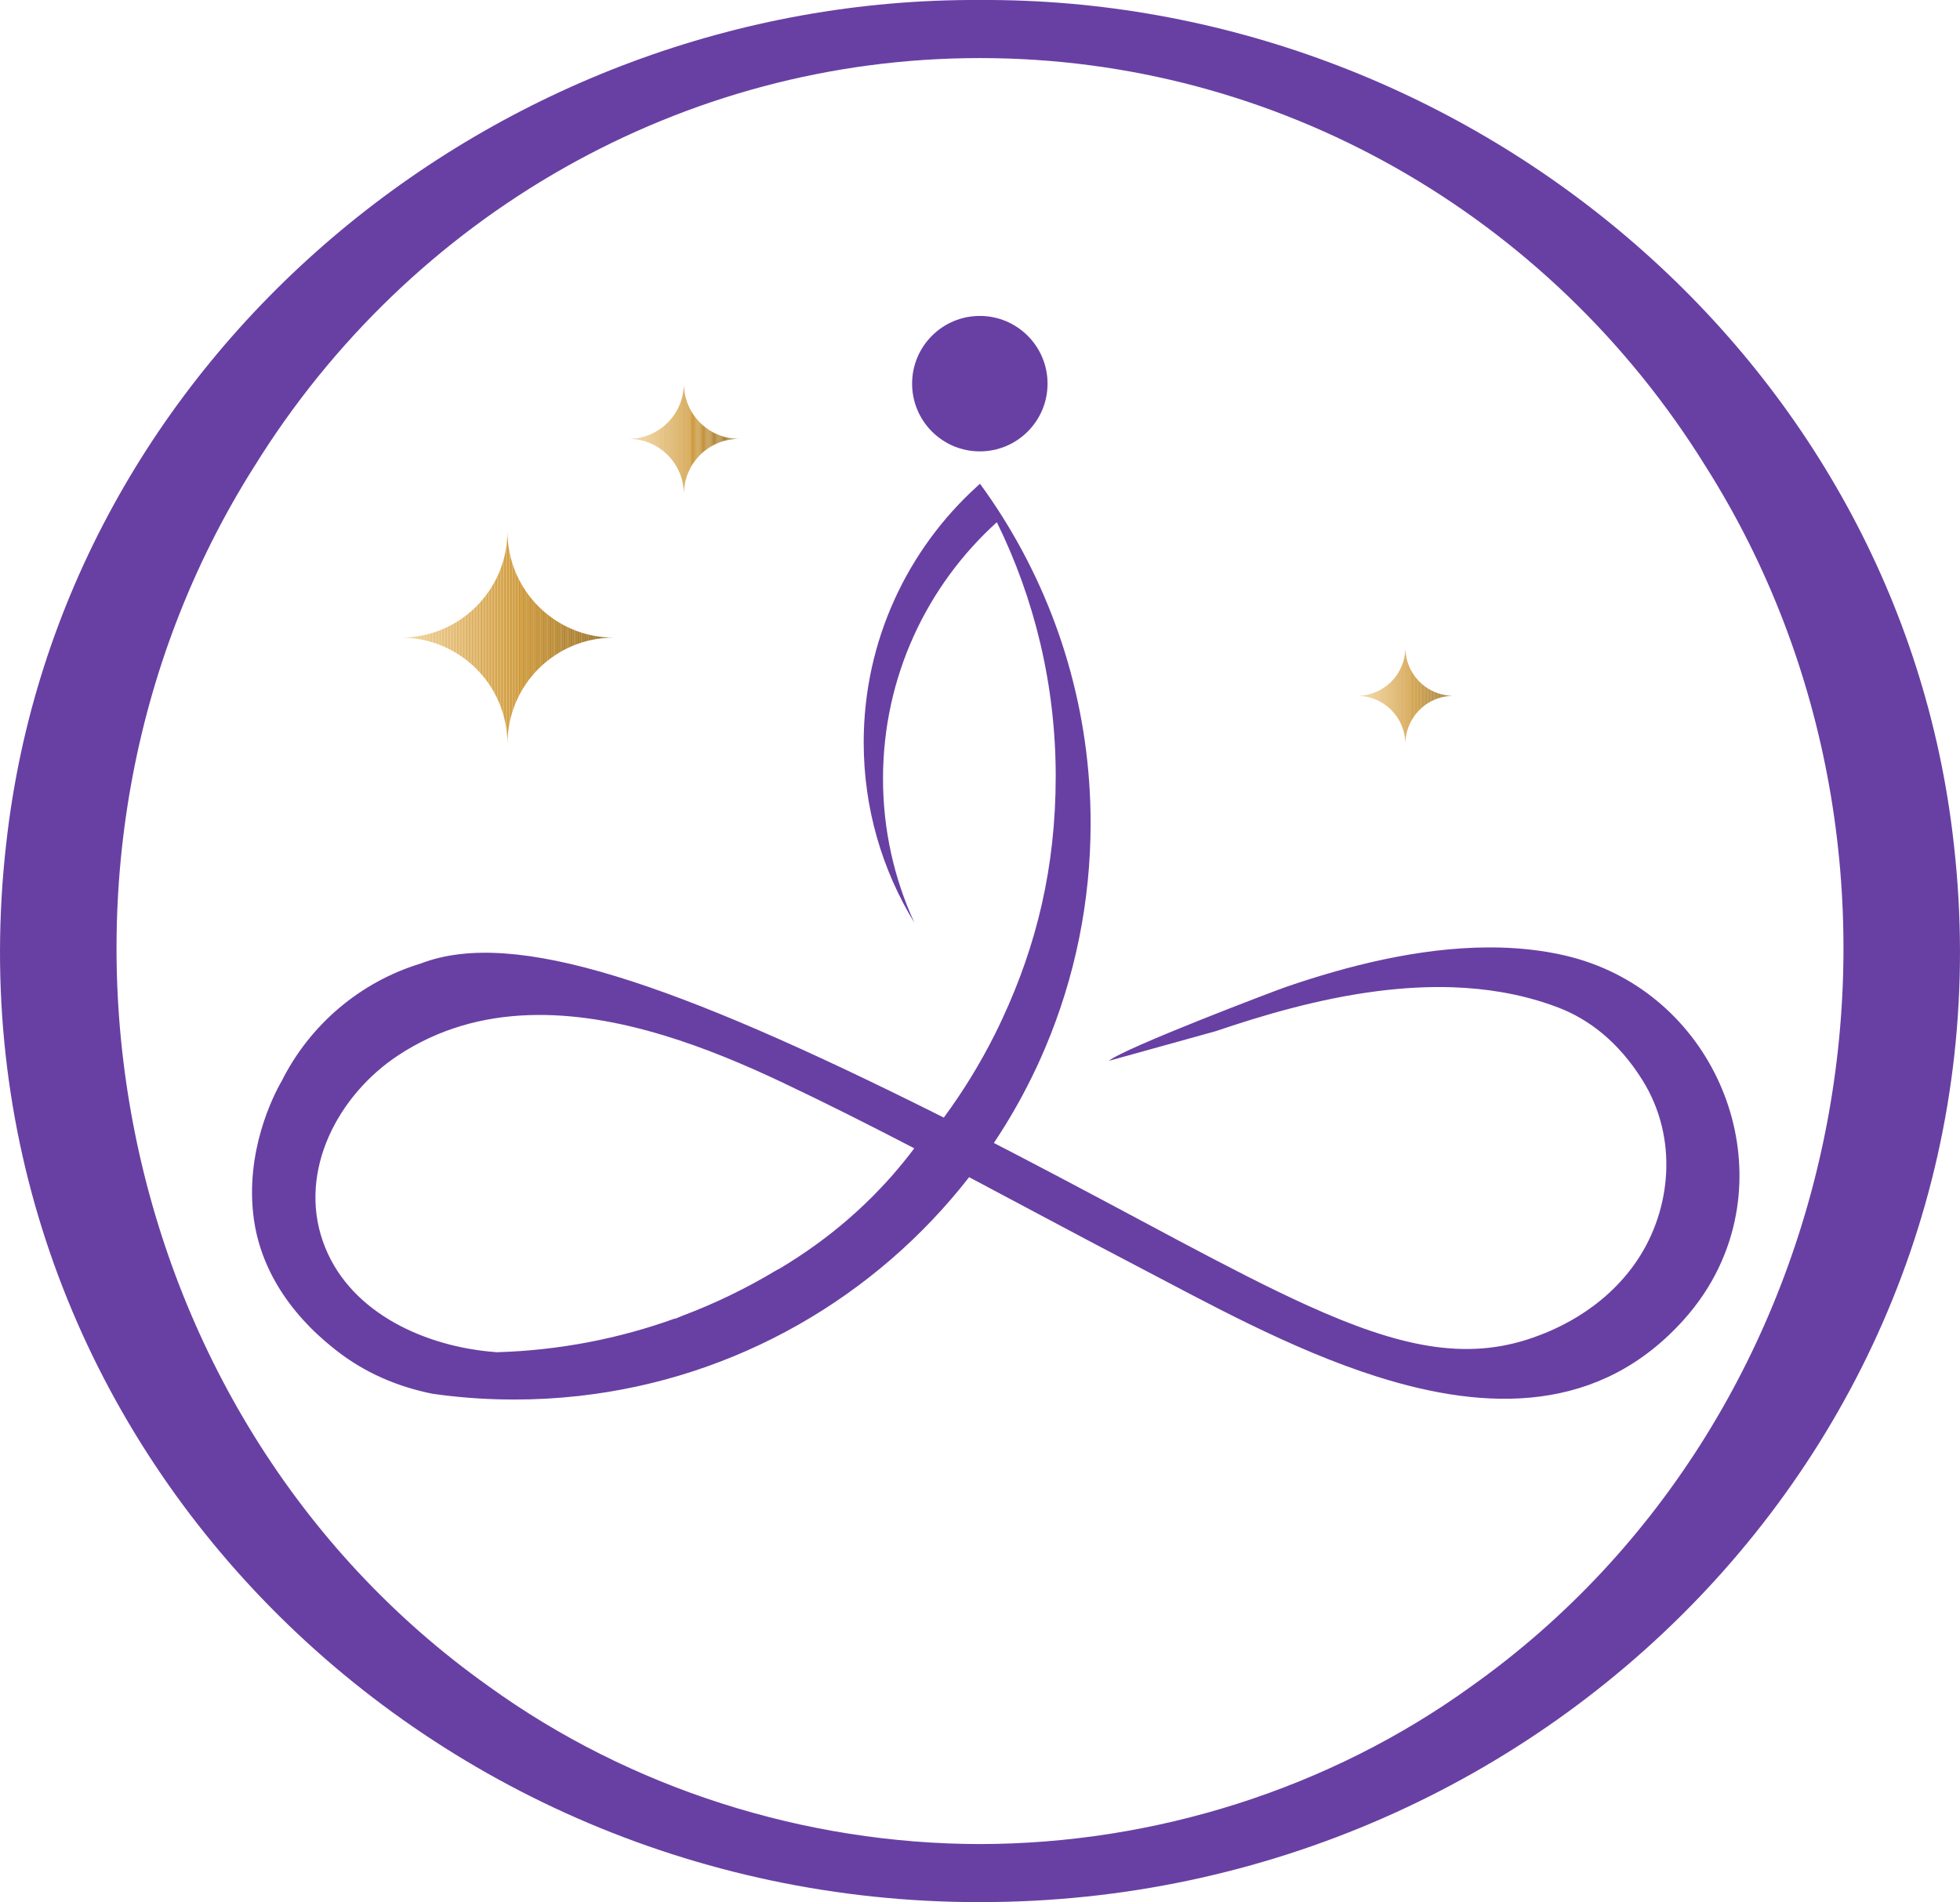 <svg xmlns="http://www.w3.org/2000/svg" xmlns:xlink="http://www.w3.org/1999/xlink" viewBox="0 0 674.92 654.99"><defs><style>.cls-1{fill:#ddac53;}.cls-2{fill:#e8bd70;}.cls-3{fill:#8c5c03;}.cls-4{fill:#c18210;}.cls-5{fill:#a16b08;}.cls-6{fill:#e5b868;}.cls-7{fill:#915f04;}.cls-8{fill:#d49e3b;}.cls-9{fill:#eec780;}.cls-10{fill:#b3780d;}.cls-11{fill:#d7a242;}.cls-12{fill:#ebc278;}.cls-13{fill:#a46d09;}.cls-14{fill:#c68817;}.cls-15{fill:#edc57d;}.cls-16{fill:#c58513;}.cls-17{fill:#e9bf73;}.cls-18{fill:#e6bb6c;}.cls-19{fill:#8d5c03;}.cls-20{fill:#ae740b;}.cls-21{fill:#a56e09;}.cls-22{fill:#936004;}.cls-23{fill:#ebc277;}.cls-24{fill:#a66e09;}.cls-25{fill:#ca8d20;}.cls-26{fill:#af750c;}.cls-27{fill:#ecc47c;}.cls-28{fill:#c48411;}.cls-29{fill:#d19934;}.cls-30{fill:#ba7d0f;}.cls-31{fill:#b4790d;}.cls-32{fill:#a06a08;}.cls-33{fill:#dba94f;}.cls-34{fill:#ecc47b;}.cls-35{fill:#9e6807;}.cls-36{fill:#d6a040;}.cls-37{fill:#b67a0e;}.cls-38{fill:#ddac54;}.cls-39{fill:#b97c0e;}.cls-40{fill:#d9a547;}.cls-41{fill:#9f6907;}.cls-42{fill:#d9a548;}.cls-43{fill:#cf952e;}.cls-44{clip-path:url(#clippath-2);}.cls-45{fill:#c68716;}.cls-46{fill:#daa74b;}.cls-47{fill:#e9bf74;}.cls-48{isolation:isolate;}.cls-49{fill:#d8a345;}.cls-50{fill:#b5790d;}.cls-51{fill:#eec67f;}.cls-52{fill:#e7bc6e;}.cls-53{fill:#8b5b02;}.cls-54{fill:#cc9127;}.cls-55{fill:#a8700a;}.cls-56{fill:#c08110;}.cls-57{fill:#925f04;}.cls-58{fill:#e2b461;}.cls-59{fill:#875801;}.cls-60{fill:#6840a3;}.cls-61{fill:#e6ba6a;}.cls-62{fill:#eac176;}.cls-63{fill:#ad740b;}.cls-64{mix-blend-mode:screen;opacity:.85;}.cls-65{fill:#e3b664;}.cls-66{fill:#d6a141;}.cls-67{fill:#b0760c;}.cls-68{fill:#e5b969;}.cls-69{fill:#d29a36;}.cls-70{clip-path:url(#clippath-1);}.cls-71{fill:#d8a446;}.cls-72{fill:#a26b08;}.cls-73{fill:#a76f0a;}.cls-74{fill:#dead55;}.cls-75{fill:#e0b05a;}.cls-76{fill:#9b6606;}.cls-77{fill:#996506;}.cls-78{fill:#c88a1a;}.cls-79{fill:#9d6807;}.cls-80{fill:#d39c38;}.cls-81{fill:#a9710a;}.cls-82{fill:#b77b0e;}.cls-83{fill:#ebc279;}.cls-84{fill:#deae57;}.cls-85{fill:#8a5a02;}.cls-86{fill:#b2770c;}.cls-87{fill:#e1b25d;}.cls-88{fill:#966205;}.cls-89{fill:#d5a03f;}.cls-90{fill:#835500;}.cls-91{fill:#ac730b;}.cls-92{fill:#8f5d03;}.cls-93{fill:#edc57c;}.cls-94{fill:#ddab52;}.cls-95{fill:#aa710a;}.cls-96{fill:#ce932b;}.cls-97{fill:#c98c1f;}.cls-98{fill:#cc9025;}.cls-99{fill:#c58615;}.cls-100{fill:#e8bd6f;}.cls-101{fill:#e8be71;}.cls-102{fill:#d09831;}.cls-103{fill:#c78919;}.cls-104{fill:#e9be72;}.cls-105{fill:#e0b15b;}.cls-106{fill:#dfaf58;}.cls-107{clip-path:url(#clippath);}.cls-108{fill:#d29b37;}.cls-109{fill:#deae56;}.cls-110{fill:#c78818;}.cls-111{fill:#e2b460;}.cls-112{fill:#cb8f23;}.cls-113{fill:#e4b766;}.cls-114{fill:#e4b765;}.cls-115{fill:#905e03;}.cls-116{fill:#dba84d;}.cls-117{fill:none;}.cls-118{fill:#e3b562;}.cls-119{fill:#d7a243;}.cls-120{fill:#cf952d;}.cls-121{fill:#c28311;}.cls-122{fill:#ce942c;}.cls-123{fill:#dcab51;}.cls-124{fill:#845601;}.cls-125{fill:#cf962f;}.cls-126{fill:#d49e3c;}.cls-127{fill:#d59f3e;}.cls-128{fill:#cc9126;}.cls-129{fill:#956205;}.cls-130{fill:#885902;}.cls-131{fill:#895902;}.cls-132{fill:#bc7e0f;}.cls-133{fill:#d49d3a;}.cls-134{fill:#b1760c;}.cls-135{fill:#855601;}.cls-136{fill:#e4b867;}.cls-137{fill:#cd9329;}.cls-138{fill:#c38311;}.cls-139{fill:#e3b563;}.cls-140{fill:#bb7e0f;}.cls-141{fill:#9a6506;}.cls-142{fill:#e0b15c;}.cls-143{fill:#eac175;}.cls-144{fill:#ab720b;}.cls-145{fill:#e7bc6d;}.cls-146{fill:#a36c09;}.cls-147{fill:#eac074;}.cls-148{fill:#bd7f0f;}.cls-149{fill:#ebc379;}.cls-150{fill:#daa74c;}.cls-151{fill:#e6ba6b;}.cls-152{fill:#e2b35f;}.cls-153{fill:#be8010;}.cls-154{fill:#986406;}.cls-155{fill:#b87c0e;}.cls-156{fill:#e7bb6c;}.cls-157{fill:#dfaf59;}.cls-158{fill:#c88a1c;}.cls-159{fill:#d19832;}.cls-160{fill:#ecc37a;}.cls-161{fill:#cd9228;}.cls-162{fill:#d9a649;}.cls-163{fill:#d09730;}.cls-164{fill:#bf8110;}.cls-165{fill:#9c6707;}.cls-166{fill:#d29a35;}.cls-167{fill:#825400;}.cls-168{fill:#946105;}.cls-169{fill:#d39c39;}.cls-170{fill:#976305;}.cls-171{fill:#c88b1d;}.cls-172{fill:#e1b35e;}.cls-173{fill:#c48512;}.cls-174{fill:#dba94e;}.cls-175{fill:#c98c1e;}.cls-176{fill:#cb8f24;}.cls-177{fill:#edc67e;}.cls-178{fill:#ca8e21;}.cls-179{fill:#d7a344;}.cls-180{fill:#865701;}.cls-181{fill:#dcaa50;}</style><clipPath id="clippath"><path class="cls-117" d="m211.33,219.56c-20.21,0-36.6,16.39-36.6,36.6,0-20.21-16.39-36.6-36.6-36.6,20.21,0,36.6-16.39,36.6-36.6,0,20.21,16.39,36.6,36.6,36.6Z"></path></clipPath><clipPath id="clippath-1"><path class="cls-117" d="m254.49,151.11c-10.49,0-19,8.51-19,19,0-10.49-8.51-19-19-19,10.49,0,19-8.51,19-19,0,10.49,8.51,19,19,19Z"></path></clipPath><clipPath id="clippath-2"><path class="cls-117" d="m500.49,239.6c-9.15,0-16.56,7.41-16.56,16.56,0-9.15-7.41-16.56-16.56-16.56,9.15,0,16.56-7.41,16.56-16.56,0,9.15,7.41,16.56,16.56,16.56Z"></path></clipPath></defs><g class="cls-48"><g id="Camada_2"><g id="RASCUNHO"><g id="_&#xCD;CONE"><g id="CORPO"><path class="cls-60" d="m539.12,329.07c-4.09-.96-8.26-1.65-12.46-2.11-4.72-.53-9.49-.75-14.3-.72-23.97.1-48.57,6.4-69.54,13.61-4.03,1.39-55.51,20.94-61.01,25.45l36.79-10.21c15.32-5.18,34.94-11.16,55.81-13.81,8.55-1.09,17.32-1.62,26.09-1.31,5.45.2,10.9.72,16.29,1.63,6.75,1.14,13.42,2.89,19.92,5.39,10.37,3.98,20.57,11.72,28.82,24.88,12.53,20,9.92,44.67-1.73,62.06-12.08,18.02-30.4,24.73-36.01,26.7-23.18,8.13-46.19,3.08-77.35-11.01-26.18-11.83-58.12-30.05-100.75-52.19-2.53-1.31-5.01-2.6-7.46-3.86,5.6-8.36,10.57-17.19,14.86-26.39,1.03-2.21,2.01-4.43,2.96-6.69,9.98-23.68,15.5-49.7,15.5-77.01,0-38.73-11.1-74.88-30.3-105.42-2.46-3.93-5.06-7.75-7.79-11.48-.3.26-.59.52-.88.79-24.05,21.78-39.17,53.26-39.17,88.27,0,22.75,6.38,44.02,17.46,62.1-6.94-15.1-10.81-31.91-10.81-49.62,0-35.02,15.13-66.51,39.2-88.3,12.98,26.39,20.27,56.08,20.27,87.48s-6.61,58.23-18.44,83.64c-.77,1.67-1.57,3.33-2.39,4.97-5.08,10.18-11.02,19.85-17.71,28.93l-2.18-1.1c-90.6-45.29-145.71-64.31-177.81-52-.02,0-.04.02-.05.02-20.97,6.35-38.26,21.15-47.93,40.45,0,0,0,.02-.02.03-2.83,4.86-12.86,24.5-9.56,47.76,1.9,13.37,8.15,23.95,14.41,31.57,1.66,2.03,3.33,3.84,4.91,5.44,3.81,3.86,7.14,6.49,8.85,7.85,9.97,7.87,21.28,12.65,33.3,15.07,0,0,0,0,.02,0,7.9,1.13,15.94,1.79,24.11,1.95h.06c1.33.02,2.67.04,4,.04,7.49,0,14.87-.41,22.14-1.22h0c54.55-6.06,102.43-34.24,134.47-75.35,19.12,10.12,38.17,20.39,57.31,30.37,23.76,12.38,53.23,28.86,83.24,38.34,37.87,11.97,76.58,12.8,105.7-19.79,4.91-5.5,8.82-11.41,11.79-17.57,0,0,0-.02.02-.03,0,0,0-.02,0-.02,20.4-42.42-4.14-96.22-52.68-107.58Zm-231.52,75.29c-.72.83-1.45,1.65-2.21,2.46-.65.72-1.31,1.42-1.97,2.12-3.57,3.79-7.35,7.42-11.36,10.88-.02.02-.03.03-.05.05-7.16,6.2-15,11.86-23.53,16.95-.39.2-.77.41-1.16.61,0,0,0,0-.02,0-10.15,6.11-20.9,11.34-32.14,15.58,0,0,0,0,0,0-.92.38-1.84.76-2.76,1.14.05-.05.09-.12.12-.17-19.26,6.96-39.9,11.02-61.41,11.65h-.02c-.97-.07-1.94-.16-2.92-.26-23.52-2.4-48.78-14.27-57.02-38-8.5-24.48,5.43-50.41,25.93-63.94,27.99-18.47,60.84-16.22,91.66-6.85,14.07,4.28,27.71,10.04,40.29,15.98,15.4,7.29,30.65,14.98,45.8,22.86-2.3,3.06-4.71,6.03-7.23,8.92Z"></path></g><g id="C&#xCD;CULO_LOGO"><path class="cls-60" d="m337.46,634.99c60.2-.06,120.35-19.05,169.16-54.3,132.58-94.08,167.28-283.44,80.7-420.12-53.69-86.64-147.55-140.62-249.86-140.57-102.31-.05-196.17,53.93-249.86,140.57C1.03,297.25,35.72,486.61,168.3,580.69c48.81,35.25,108.96,54.25,169.16,54.3h0Zm0,20c-197.06.13-358.1-165.42-335.3-364.65C20.89,122.49,170.96-.93,337.46,0c166.49-.93,316.58,122.48,335.3,290.33,22.79,199.24-138.24,364.79-335.3,364.65h0Z"></path></g><g id="CABE&#xC7;A"><circle class="cls-60" cx="337.4" cy="132.11" r="23.32"></circle></g><g class="cls-64"><g class="cls-107"><rect class="cls-9" x="138.13" y="182.96" width=".41" height="73.2"></rect><rect class="cls-9" x="138.54" y="182.96" width=".37" height="73.2"></rect><rect class="cls-9" x="138.91" y="182.96" width=".37" height="73.2"></rect><rect class="cls-51" x="139.27" y="182.96" width=".37" height="73.2"></rect><rect class="cls-177" x="139.64" y="182.96" width=".37" height="73.2"></rect><rect class="cls-177" x="140.01" y="182.96" width=".37" height="73.2"></rect><rect class="cls-15" x="140.38" y="182.96" width=".37" height="73.2"></rect><rect class="cls-93" x="140.75" y="182.96" width=".37" height="73.2"></rect><rect class="cls-27" x="141.11" y="182.96" width=".37" height="73.2"></rect><rect class="cls-34" x="141.48" y="182.96" width=".37" height="73.2"></rect><rect class="cls-160" x="141.85" y="182.96" width=".37" height="73.2"></rect><rect class="cls-149" x="142.22" y="182.96" width=".37" height="73.2"></rect><rect class="cls-83" x="142.58" y="182.96" width=".37" height="73.2"></rect><rect class="cls-12" x="142.95" y="182.96" width=".37" height="73.2"></rect><rect class="cls-23" x="143.32" y="182.96" width=".37" height="73.2"></rect><rect class="cls-62" x="143.69" y="182.96" width=".37" height="73.2"></rect><rect class="cls-143" x="144.06" y="182.96" width=".37" height="73.2"></rect><rect class="cls-147" x="144.42" y="182.96" width=".37" height="73.2"></rect><rect class="cls-47" x="144.79" y="182.96" width=".37" height="73.2"></rect><rect class="cls-17" x="145.16" y="182.96" width=".37" height="73.2"></rect><rect class="cls-104" x="145.53" y="182.96" width=".37" height="73.2"></rect><rect class="cls-101" x="145.89" y="182.96" width=".37" height="73.2"></rect><rect class="cls-2" x="146.26" y="182.96" width=".37" height="73.2"></rect><rect class="cls-100" x="146.63" y="182.96" width=".37" height="73.2"></rect><rect class="cls-52" x="147" y="182.96" width=".37" height="73.2"></rect><rect class="cls-145" x="147.37" y="182.96" width=".37" height="73.2"></rect><rect class="cls-156" x="147.73" y="182.96" width=".37" height="73.2"></rect><rect class="cls-18" x="148.1" y="182.96" width=".37" height="73.2"></rect><rect class="cls-151" x="148.47" y="182.96" width=".37" height="73.2"></rect><rect class="cls-61" x="148.84" y="182.96" width=".37" height="73.2"></rect><rect class="cls-68" x="149.2" y="182.96" width=".37" height="73.2"></rect><rect class="cls-6" x="149.57" y="182.96" width=".37" height="73.2"></rect><rect class="cls-136" x="149.94" y="182.96" width=".37" height="73.2"></rect><rect class="cls-113" x="150.31" y="182.96" width=".37" height="73.2"></rect><rect class="cls-114" x="150.68" y="182.96" width=".37" height="73.2"></rect><rect class="cls-65" x="151.04" y="182.96" width=".37" height="73.2"></rect><rect class="cls-139" x="151.41" y="182.96" width=".37" height="73.2"></rect><rect class="cls-118" x="151.78" y="182.96" width=".37" height="73.2"></rect><rect class="cls-58" x="152.15" y="182.96" width=".37" height="73.2"></rect><rect class="cls-111" x="152.51" y="182.96" width=".37" height="73.2"></rect><rect class="cls-152" x="152.88" y="182.96" width=".37" height="73.2"></rect><rect class="cls-172" x="153.25" y="182.96" width=".37" height="73.2"></rect><rect class="cls-87" x="153.62" y="182.96" width=".37" height="73.2"></rect><rect class="cls-142" x="153.99" y="182.96" width=".37" height="73.2"></rect><rect class="cls-105" x="154.35" y="182.96" width=".37" height="73.2"></rect><rect class="cls-75" x="154.72" y="182.96" width=".37" height="73.2"></rect><rect class="cls-157" x="155.09" y="182.96" width=".37" height="73.2"></rect><rect class="cls-106" x="155.46" y="182.96" width=".37" height="73.2"></rect><rect class="cls-84" x="155.83" y="182.96" width=".37" height="73.2"></rect><rect class="cls-109" x="156.19" y="182.96" width=".37" height="73.2"></rect><rect class="cls-74" x="156.56" y="182.96" width=".37" height="73.2"></rect><rect class="cls-38" x="156.93" y="182.96" width=".37" height="73.2"></rect><rect class="cls-1" x="157.3" y="182.96" width=".37" height="73.2"></rect><rect class="cls-94" x="157.66" y="182.96" width=".37" height="73.2"></rect><rect class="cls-123" x="158.03" y="182.96" width=".37" height="73.2"></rect><rect class="cls-181" x="158.4" y="182.96" width=".37" height="73.2"></rect><rect class="cls-33" x="158.77" y="182.96" width=".37" height="73.2"></rect><rect class="cls-174" x="159.14" y="182.96" width=".37" height="73.2"></rect><rect class="cls-116" x="159.5" y="182.96" width=".37" height="73.2"></rect><rect class="cls-150" x="159.87" y="182.96" width=".37" height="73.2"></rect><rect class="cls-46" x="160.24" y="182.96" width=".37" height="73.2"></rect><rect class="cls-162" x="160.61" y="182.96" width=".37" height="73.2"></rect><rect class="cls-42" x="160.97" y="182.96" width=".37" height="73.2"></rect><rect class="cls-40" x="161.34" y="182.96" width=".37" height="73.2"></rect><rect class="cls-71" x="161.71" y="182.96" width=".37" height="73.2"></rect><rect class="cls-49" x="162.08" y="182.96" width=".37" height="73.2"></rect><rect class="cls-179" x="162.45" y="182.96" width=".37" height="73.2"></rect><rect class="cls-119" x="162.81" y="182.96" width=".37" height="73.2"></rect><rect class="cls-11" x="163.18" y="182.96" width=".37" height="73.2"></rect><rect class="cls-66" x="163.55" y="182.96" width=".37" height="73.2"></rect><rect class="cls-36" x="163.92" y="182.96" width=".37" height="73.2"></rect><rect class="cls-89" x="164.28" y="182.96" width=".37" height="73.2"></rect><rect class="cls-127" x="164.65" y="182.96" width=".37" height="73.2"></rect><rect class="cls-126" x="165.02" y="182.96" width=".37" height="73.2"></rect><rect class="cls-8" x="165.39" y="182.96" width=".37" height="73.2"></rect><rect class="cls-133" x="165.76" y="182.96" width=".37" height="73.2"></rect><rect class="cls-169" x="166.12" y="182.96" width=".37" height="73.2"></rect><rect class="cls-80" x="166.49" y="182.96" width=".37" height="73.2"></rect><rect class="cls-108" x="166.86" y="182.96" width=".37" height="73.2"></rect><rect class="cls-69" x="167.23" y="182.96" width=".37" height="73.2"></rect><rect class="cls-166" x="167.59" y="182.96" width=".37" height="73.2"></rect><rect class="cls-29" x="167.96" y="182.96" width=".37" height="73.2"></rect><rect class="cls-159" x="168.33" y="182.96" width=".37" height="73.2"></rect><rect class="cls-102" x="168.7" y="182.96" width=".37" height="73.2"></rect><rect class="cls-163" x="169.07" y="182.96" width=".37" height="73.2"></rect><rect class="cls-125" x="169.43" y="182.96" width=".37" height="73.2"></rect><rect class="cls-43" x="169.8" y="182.96" width=".37" height="73.2"></rect><rect class="cls-120" x="170.17" y="182.96" width=".37" height="73.2"></rect><rect class="cls-122" x="170.54" y="182.96" width=".37" height="73.2"></rect><rect class="cls-96" x="170.9" y="182.96" width=".37" height="73.2"></rect><rect class="cls-137" x="171.27" y="182.96" width=".37" height="73.2"></rect><rect class="cls-161" x="171.64" y="182.96" width=".37" height="73.2"></rect><rect class="cls-54" x="172.01" y="182.96" width=".37" height="73.2"></rect><rect class="cls-128" x="172.38" y="182.96" width=".37" height="73.2"></rect><rect class="cls-98" x="172.74" y="182.96" width=".37" height="73.2"></rect><rect class="cls-176" x="173.11" y="182.96" width=".37" height="73.2"></rect><rect class="cls-112" x="173.48" y="182.96" width=".37" height="73.2"></rect><rect class="cls-178" x="173.85" y="182.96" width=".37" height="73.2"></rect><rect class="cls-25" x="174.21" y="182.96" width=".37" height="73.2"></rect><rect class="cls-97" x="174.58" y="182.96" width=".37" height="73.2"></rect><rect class="cls-175" x="174.95" y="182.96" width=".37" height="73.2"></rect><rect class="cls-171" x="175.32" y="182.96" width=".37" height="73.2"></rect><rect class="cls-158" x="175.69" y="182.96" width=".37" height="73.2"></rect><rect class="cls-78" x="176.05" y="182.96" width=".37" height="73.2"></rect><rect class="cls-103" x="176.42" y="182.96" width=".37" height="73.2"></rect><rect class="cls-110" x="176.79" y="182.96" width=".37" height="73.2"></rect><rect class="cls-14" x="177.16" y="182.96" width=".37" height="73.2"></rect><rect class="cls-45" x="177.52" y="182.96" width=".37" height="73.2"></rect><rect class="cls-99" x="177.89" y="182.96" width=".37" height="73.2"></rect><rect class="cls-16" x="178.26" y="182.96" width=".37" height="73.2"></rect><rect class="cls-173" x="178.63" y="182.96" width=".37" height="73.2"></rect><rect class="cls-28" x="179" y="182.96" width=".37" height="73.2"></rect><rect class="cls-28" x="179.36" y="182.96" width=".48" height="73.2"></rect><rect class="cls-138" x="179.85" y="182.96" width=".48" height="73.2"></rect><rect class="cls-121" x="180.33" y="182.96" width=".48" height="73.2"></rect><rect class="cls-4" x="180.82" y="182.96" width=".48" height="73.2"></rect><rect class="cls-56" x="181.3" y="182.96" width=".48" height="73.2"></rect><rect class="cls-164" x="181.78" y="182.96" width=".48" height="73.2"></rect><rect class="cls-153" x="182.27" y="182.96" width=".48" height="73.2"></rect><rect class="cls-148" x="182.75" y="182.96" width=".48" height="73.2"></rect><rect class="cls-132" x="183.24" y="182.96" width=".48" height="73.2"></rect><rect class="cls-140" x="183.72" y="182.96" width=".48" height="73.2"></rect><rect class="cls-30" x="184.21" y="182.96" width=".48" height="73.2"></rect><rect class="cls-39" x="184.69" y="182.96" width=".48" height="73.2"></rect><rect class="cls-155" x="185.18" y="182.96" width=".48" height="73.2"></rect><rect class="cls-82" x="185.66" y="182.96" width=".48" height="73.2"></rect><rect class="cls-37" x="186.14" y="182.96" width=".48" height="73.2"></rect><rect class="cls-50" x="186.63" y="182.96" width=".48" height="73.2"></rect><rect class="cls-31" x="187.11" y="182.96" width=".48" height="73.2"></rect><rect class="cls-10" x="187.6" y="182.96" width=".48" height="73.2"></rect><rect class="cls-86" x="188.08" y="182.96" width=".48" height="73.2"></rect><rect class="cls-134" x="188.57" y="182.96" width=".48" height="73.2"></rect><rect class="cls-67" x="189.05" y="182.96" width=".48" height="73.2"></rect><rect class="cls-26" x="189.53" y="182.96" width=".48" height="73.2"></rect><rect class="cls-20" x="190.02" y="182.96" width=".48" height="73.2"></rect><rect class="cls-63" x="190.5" y="182.96" width=".48" height="73.2"></rect><rect class="cls-91" x="190.99" y="182.96" width=".48" height="73.2"></rect><rect class="cls-144" x="191.47" y="182.96" width=".48" height="73.2"></rect><rect class="cls-95" x="191.96" y="182.96" width=".48" height="73.2"></rect><rect class="cls-81" x="192.44" y="182.96" width=".48" height="73.2"></rect><rect class="cls-55" x="192.92" y="182.96" width=".48" height="73.2"></rect><rect class="cls-73" x="193.41" y="182.96" width=".48" height="73.2"></rect><rect class="cls-24" x="193.89" y="182.96" width=".48" height="73.2"></rect><rect class="cls-21" x="194.38" y="182.96" width=".48" height="73.2"></rect><rect class="cls-13" x="194.86" y="182.96" width=".48" height="73.2"></rect><rect class="cls-146" x="195.35" y="182.96" width=".48" height="73.2"></rect><rect class="cls-72" x="195.83" y="182.96" width=".48" height="73.2"></rect><rect class="cls-5" x="196.31" y="182.96" width=".48" height="73.2"></rect><rect class="cls-32" x="196.8" y="182.96" width=".48" height="73.2"></rect><rect class="cls-41" x="197.28" y="182.96" width=".48" height="73.2"></rect><rect class="cls-35" x="197.77" y="182.96" width=".48" height="73.2"></rect><rect class="cls-79" x="198.25" y="182.96" width=".48" height="73.2"></rect><rect class="cls-165" x="198.74" y="182.96" width=".48" height="73.2"></rect><rect class="cls-76" x="199.22" y="182.96" width=".48" height="73.2"></rect><rect class="cls-141" x="199.7" y="182.96" width=".48" height="73.2"></rect><rect class="cls-77" x="200.19" y="182.96" width=".48" height="73.2"></rect><rect class="cls-154" x="200.67" y="182.96" width=".48" height="73.2"></rect><rect class="cls-170" x="201.16" y="182.96" width=".48" height="73.2"></rect><rect class="cls-88" x="201.64" y="182.96" width=".48" height="73.2"></rect><rect class="cls-129" x="202.13" y="182.96" width=".48" height="73.2"></rect><rect class="cls-168" x="202.61" y="182.96" width=".48" height="73.2"></rect><rect class="cls-22" x="203.09" y="182.96" width=".48" height="73.2"></rect><rect class="cls-57" x="203.58" y="182.96" width=".48" height="73.2"></rect><rect class="cls-7" x="204.06" y="182.96" width=".48" height="73.2"></rect><rect class="cls-115" x="204.55" y="182.96" width=".48" height="73.2"></rect><rect class="cls-92" x="205.03" y="182.96" width=".48" height="73.2"></rect><rect class="cls-19" x="205.52" y="182.96" width=".48" height="73.2"></rect><rect class="cls-3" x="206" y="182.96" width=".48" height="73.2"></rect><rect class="cls-53" x="206.48" y="182.96" width=".48" height="73.2"></rect><rect class="cls-85" x="206.97" y="182.96" width=".48" height="73.2"></rect><rect class="cls-131" x="207.45" y="182.96" width=".48" height="73.2"></rect><rect class="cls-130" x="207.94" y="182.96" width=".48" height="73.2"></rect><rect class="cls-59" x="208.42" y="182.96" width=".48" height="73.2"></rect><rect class="cls-180" x="208.91" y="182.96" width=".48" height="73.2"></rect><rect class="cls-135" x="209.39" y="182.96" width=".48" height="73.2"></rect><rect class="cls-124" x="209.87" y="182.96" width=".48" height="73.2"></rect><rect class="cls-90" x="210.36" y="182.96" width=".48" height="73.2"></rect><rect class="cls-167" x="210.84" y="182.96" width=".48" height="73.2"></rect></g></g><g class="cls-64"><g class="cls-70"><rect class="cls-9" x="216.49" y="132.11" width=".21" height="38"></rect><rect class="cls-9" x="216.7" y="132.11" width=".19" height="38"></rect><rect class="cls-9" x="216.89" y="132.11" width=".19" height="38"></rect><rect class="cls-51" x="217.08" y="132.11" width=".19" height="38"></rect><rect class="cls-177" x="217.27" y="132.11" width=".19" height="38"></rect><rect class="cls-177" x="217.46" y="132.11" width=".19" height="38"></rect><rect class="cls-15" x="217.65" y="132.11" width=".19" height="38"></rect><rect class="cls-93" x="217.84" y="132.11" width=".19" height="38"></rect><rect class="cls-27" x="218.04" y="132.11" width=".19" height="38"></rect><rect class="cls-34" x="218.23" y="132.11" width=".19" height="38"></rect><rect class="cls-160" x="218.42" y="132.11" width=".19" height="38"></rect><rect class="cls-149" x="218.61" y="132.11" width=".19" height="38"></rect><rect class="cls-83" x="218.8" y="132.11" width=".19" height="38"></rect><rect class="cls-12" x="218.99" y="132.11" width=".19" height="38"></rect><rect class="cls-23" x="219.18" y="132.11" width=".19" height="38"></rect><rect class="cls-62" x="219.37" y="132.11" width=".19" height="38"></rect><rect class="cls-143" x="219.56" y="132.11" width=".19" height="38"></rect><rect class="cls-147" x="219.75" y="132.11" width=".19" height="38"></rect><rect class="cls-47" x="219.94" y="132.11" width=".19" height="38"></rect><rect class="cls-17" x="220.14" y="132.11" width=".19" height="38"></rect><rect class="cls-104" x="220.33" y="132.11" width=".19" height="38"></rect><rect class="cls-101" x="220.52" y="132.11" width=".19" height="38"></rect><rect class="cls-2" x="220.71" y="132.11" width=".19" height="38"></rect><rect class="cls-100" x="220.9" y="132.11" width=".19" height="38"></rect><rect class="cls-52" x="221.09" y="132.11" width=".19" height="38"></rect><rect class="cls-145" x="221.28" y="132.11" width=".19" height="38"></rect><rect class="cls-156" x="221.47" y="132.11" width=".19" height="38"></rect><rect class="cls-18" x="221.66" y="132.11" width=".19" height="38"></rect><rect class="cls-151" x="221.85" y="132.11" width=".19" height="38"></rect><rect class="cls-61" x="222.05" y="132.11" width=".19" height="38"></rect><rect class="cls-68" x="222.24" y="132.11" width=".19" height="38"></rect><rect class="cls-6" x="222.43" y="132.11" width=".19" height="38"></rect><rect class="cls-136" x="222.62" y="132.11" width=".19" height="38"></rect><rect class="cls-113" x="222.81" y="132.11" width=".19" height="38"></rect><rect class="cls-114" x="223" y="132.11" width=".19" height="38"></rect><rect class="cls-65" x="223.19" y="132.11" width=".19" height="38"></rect><rect class="cls-139" x="223.38" y="132.11" width=".19" height="38"></rect><rect class="cls-118" x="223.57" y="132.11" width=".19" height="38"></rect><rect class="cls-58" x="223.76" y="132.11" width=".19" height="38"></rect><rect class="cls-111" x="223.95" y="132.11" width=".19" height="38"></rect><rect class="cls-152" x="224.15" y="132.11" width=".19" height="38"></rect><rect class="cls-172" x="224.34" y="132.11" width=".19" height="38"></rect><rect class="cls-87" x="224.53" y="132.11" width=".19" height="38"></rect><rect class="cls-142" x="224.72" y="132.11" width=".19" height="38"></rect><rect class="cls-105" x="224.91" y="132.11" width=".19" height="38"></rect><rect class="cls-75" x="225.1" y="132.11" width=".19" height="38"></rect><rect class="cls-157" x="225.29" y="132.11" width=".19" height="38"></rect><rect class="cls-106" x="225.48" y="132.11" width=".19" height="38"></rect><rect class="cls-84" x="225.67" y="132.11" width=".19" height="38"></rect><rect class="cls-109" x="225.86" y="132.11" width=".19" height="38"></rect><rect class="cls-74" x="226.05" y="132.11" width=".19" height="38"></rect><rect class="cls-38" x="226.25" y="132.11" width=".19" height="38"></rect><rect class="cls-1" x="226.44" y="132.11" width=".19" height="38"></rect><rect class="cls-94" x="226.63" y="132.11" width=".19" height="38"></rect><rect class="cls-123" x="226.82" y="132.11" width=".19" height="38"></rect><rect class="cls-181" x="227.01" y="132.11" width=".19" height="38"></rect><rect class="cls-33" x="227.2" y="132.11" width=".19" height="38"></rect><rect class="cls-174" x="227.39" y="132.11" width=".19" height="38"></rect><rect class="cls-116" x="227.58" y="132.11" width=".19" height="38"></rect><rect class="cls-150" x="227.77" y="132.11" width=".19" height="38"></rect><rect class="cls-46" x="227.96" y="132.11" width=".19" height="38"></rect><rect class="cls-162" x="228.15" y="132.11" width=".19" height="38"></rect><rect class="cls-42" x="228.35" y="132.11" width=".19" height="38"></rect><rect class="cls-40" x="228.54" y="132.11" width=".19" height="38"></rect><rect class="cls-71" x="228.73" y="132.11" width=".19" height="38"></rect><rect class="cls-49" x="228.92" y="132.11" width=".19" height="38"></rect><rect class="cls-179" x="229.11" y="132.11" width=".19" height="38"></rect><rect class="cls-119" x="229.3" y="132.11" width=".19" height="38"></rect><rect class="cls-11" x="229.49" y="132.11" width=".19" height="38"></rect><rect class="cls-66" x="229.68" y="132.11" width=".19" height="38"></rect><rect class="cls-36" x="229.87" y="132.11" width=".19" height="38"></rect><rect class="cls-89" x="230.06" y="132.11" width=".19" height="38"></rect><rect class="cls-127" x="230.25" y="132.11" width=".19" height="38"></rect><rect class="cls-126" x="230.45" y="132.11" width=".19" height="38"></rect><rect class="cls-8" x="230.64" y="132.11" width=".19" height="38"></rect><rect class="cls-133" x="230.83" y="132.11" width=".19" height="38"></rect><rect class="cls-169" x="231.02" y="132.11" width=".19" height="38"></rect><rect class="cls-80" x="231.21" y="132.11" width=".19" height="38"></rect><rect class="cls-108" x="231.4" y="132.11" width=".19" height="38"></rect><rect class="cls-69" x="231.59" y="132.11" width=".19" height="38"></rect><rect class="cls-166" x="231.78" y="132.11" width=".19" height="38"></rect><rect class="cls-29" x="231.97" y="132.11" width=".19" height="38"></rect><rect class="cls-159" x="232.16" y="132.11" width=".19" height="38"></rect><rect class="cls-102" x="232.36" y="132.11" width=".19" height="38"></rect><rect class="cls-163" x="232.55" y="132.11" width=".19" height="38"></rect><rect class="cls-125" x="232.74" y="132.11" width=".19" height="38"></rect><rect class="cls-43" x="232.93" y="132.11" width=".19" height="38"></rect><rect class="cls-120" x="233.12" y="132.11" width=".19" height="38"></rect><rect class="cls-122" x="233.31" y="132.11" width=".19" height="38"></rect><rect class="cls-96" x="233.5" y="132.11" width=".19" height="38"></rect><rect class="cls-137" x="233.69" y="132.11" width=".19" height="38"></rect><rect class="cls-161" x="233.88" y="132.11" width=".19" height="38"></rect><rect class="cls-54" x="234.07" y="132.11" width=".19" height="38"></rect><rect class="cls-128" x="234.26" y="132.11" width=".19" height="38"></rect><rect class="cls-98" x="234.46" y="132.11" width=".19" height="38"></rect><rect class="cls-176" x="234.65" y="132.11" width=".19" height="38"></rect><rect class="cls-112" x="234.84" y="132.11" width=".19" height="38"></rect><rect class="cls-178" x="235.03" y="132.11" width=".19" height="38"></rect><rect class="cls-25" x="235.22" y="132.11" width=".19" height="38"></rect><rect class="cls-97" x="235.41" y="132.11" width=".19" height="38"></rect><rect class="cls-175" x="235.6" y="132.11" width=".19" height="38"></rect><rect class="cls-171" x="235.79" y="132.11" width=".19" height="38"></rect><rect class="cls-158" x="235.98" y="132.11" width=".19" height="38"></rect><rect class="cls-78" x="236.17" y="132.11" width=".19" height="38"></rect><rect class="cls-103" x="236.36" y="132.11" width=".19" height="38"></rect><rect class="cls-110" x="236.56" y="132.11" width=".19" height="38"></rect><rect class="cls-14" x="236.75" y="132.11" width=".19" height="38"></rect><rect class="cls-45" x="236.94" y="132.11" width=".19" height="38"></rect><rect class="cls-99" x="237.13" y="132.11" width=".19" height="38"></rect><rect class="cls-16" x="237.32" y="132.11" width=".19" height="38"></rect><rect class="cls-173" x="237.51" y="132.11" width=".19" height="38"></rect><rect class="cls-28" x="237.7" y="132.11" width=".19" height="38"></rect><rect class="cls-28" x="237.89" y="132.11" width=".25" height="38"></rect><rect class="cls-138" x="238.14" y="132.11" width=".25" height="38"></rect><rect class="cls-121" x="238.39" y="132.11" width=".25" height="38"></rect><rect class="cls-4" x="238.65" y="132.11" width=".25" height="38"></rect><rect class="cls-56" x="238.9" y="132.11" width=".25" height="38"></rect><rect class="cls-164" x="239.15" y="132.11" width=".25" height="38"></rect><rect class="cls-153" x="239.4" y="132.11" width=".25" height="38"></rect><rect class="cls-148" x="239.65" y="132.11" width=".25" height="38"></rect><rect class="cls-132" x="239.9" y="132.11" width=".25" height="38"></rect><rect class="cls-140" x="240.15" y="132.11" width=".25" height="38"></rect><rect class="cls-30" x="240.41" y="132.11" width=".25" height="38"></rect><rect class="cls-39" x="240.66" y="132.11" width=".25" height="38"></rect><rect class="cls-155" x="240.91" y="132.11" width=".25" height="38"></rect><rect class="cls-82" x="241.16" y="132.11" width=".25" height="38"></rect><rect class="cls-37" x="241.41" y="132.11" width=".25" height="38"></rect><rect class="cls-50" x="241.66" y="132.11" width=".25" height="38"></rect><rect class="cls-31" x="241.91" y="132.11" width=".25" height="38"></rect><rect class="cls-10" x="242.17" y="132.11" width=".25" height="38"></rect><rect class="cls-86" x="242.42" y="132.11" width=".25" height="38"></rect><rect class="cls-134" x="242.67" y="132.11" width=".25" height="38"></rect><rect class="cls-67" x="242.92" y="132.11" width=".25" height="38"></rect><rect class="cls-26" x="243.17" y="132.11" width=".25" height="38"></rect><rect class="cls-20" x="243.42" y="132.11" width=".25" height="38"></rect><rect class="cls-63" x="243.67" y="132.11" width=".25" height="38"></rect><rect class="cls-91" x="243.93" y="132.11" width=".25" height="38"></rect><rect class="cls-144" x="244.18" y="132.11" width=".25" height="38"></rect><rect class="cls-95" x="244.43" y="132.11" width=".25" height="38"></rect><rect class="cls-81" x="244.68" y="132.11" width=".25" height="38"></rect><rect class="cls-55" x="244.93" y="132.11" width=".25" height="38"></rect><rect class="cls-73" x="245.18" y="132.11" width=".25" height="38"></rect><rect class="cls-24" x="245.43" y="132.11" width=".25" height="38"></rect><rect class="cls-21" x="245.69" y="132.11" width=".25" height="38"></rect><rect class="cls-13" x="245.94" y="132.11" width=".25" height="38"></rect><rect class="cls-146" x="246.19" y="132.11" width=".25" height="38"></rect><rect class="cls-72" x="246.44" y="132.11" width=".25" height="38"></rect><rect class="cls-5" x="246.69" y="132.11" width=".25" height="38"></rect><rect class="cls-32" x="246.94" y="132.11" width=".25" height="38"></rect><rect class="cls-41" x="247.19" y="132.11" width=".25" height="38"></rect><rect class="cls-35" x="247.45" y="132.11" width=".25" height="38"></rect><rect class="cls-79" x="247.7" y="132.11" width=".25" height="38"></rect><rect class="cls-165" x="247.95" y="132.11" width=".25" height="38"></rect><rect class="cls-76" x="248.2" y="132.11" width=".25" height="38"></rect><rect class="cls-141" x="248.45" y="132.11" width=".25" height="38"></rect><rect class="cls-77" x="248.7" y="132.11" width=".25" height="38"></rect><rect class="cls-154" x="248.95" y="132.11" width=".25" height="38"></rect><rect class="cls-170" x="249.21" y="132.11" width=".25" height="38"></rect><rect class="cls-88" x="249.46" y="132.11" width=".25" height="38"></rect><rect class="cls-129" x="249.71" y="132.11" width=".25" height="38"></rect><rect class="cls-168" x="249.96" y="132.11" width=".25" height="38"></rect><rect class="cls-22" x="250.21" y="132.11" width=".25" height="38"></rect><rect class="cls-57" x="250.46" y="132.11" width=".25" height="38"></rect><rect class="cls-7" x="250.71" y="132.11" width=".25" height="38"></rect><rect class="cls-115" x="250.97" y="132.11" width=".25" height="38"></rect><rect class="cls-92" x="251.22" y="132.11" width=".25" height="38"></rect><rect class="cls-19" x="251.47" y="132.11" width=".25" height="38"></rect><rect class="cls-3" x="251.72" y="132.11" width=".25" height="38"></rect><rect class="cls-53" x="251.97" y="132.11" width=".25" height="38"></rect><rect class="cls-85" x="252.22" y="132.11" width=".25" height="38"></rect><rect class="cls-131" x="252.47" y="132.11" width=".25" height="38"></rect><rect class="cls-130" x="252.73" y="132.11" width=".25" height="38"></rect><rect class="cls-59" x="252.98" y="132.11" width=".25" height="38"></rect><rect class="cls-180" x="253.23" y="132.11" width=".25" height="38"></rect><rect class="cls-135" x="253.48" y="132.11" width=".25" height="38"></rect><rect class="cls-124" x="253.73" y="132.11" width=".25" height="38"></rect><rect class="cls-90" x="253.98" y="132.11" width=".25" height="38"></rect><rect class="cls-167" x="254.23" y="132.11" width=".25" height="38"></rect></g></g><g class="cls-64"><g class="cls-44"><rect class="cls-9" x="467.38" y="223.04" width=".19" height="33.12"></rect><rect class="cls-9" x="467.56" y="223.04" width=".17" height="33.12"></rect><rect class="cls-9" x="467.73" y="223.04" width=".17" height="33.12"></rect><rect class="cls-51" x="467.9" y="223.04" width=".17" height="33.12"></rect><rect class="cls-177" x="468.06" y="223.04" width=".17" height="33.12"></rect><rect class="cls-177" x="468.23" y="223.04" width=".17" height="33.12"></rect><rect class="cls-15" x="468.39" y="223.04" width=".17" height="33.12"></rect><rect class="cls-93" x="468.56" y="223.04" width=".17" height="33.12"></rect><rect class="cls-27" x="468.73" y="223.04" width=".17" height="33.12"></rect><rect class="cls-34" x="468.89" y="223.04" width=".17" height="33.12"></rect><rect class="cls-160" x="469.06" y="223.04" width=".17" height="33.12"></rect><rect class="cls-149" x="469.23" y="223.04" width=".17" height="33.12"></rect><rect class="cls-83" x="469.39" y="223.04" width=".17" height="33.12"></rect><rect class="cls-12" x="469.56" y="223.04" width=".17" height="33.12"></rect><rect class="cls-23" x="469.73" y="223.04" width=".17" height="33.12"></rect><rect class="cls-62" x="469.89" y="223.04" width=".17" height="33.12"></rect><rect class="cls-143" x="470.06" y="223.04" width=".17" height="33.12"></rect><rect class="cls-147" x="470.22" y="223.04" width=".17" height="33.12"></rect><rect class="cls-47" x="470.39" y="223.04" width=".17" height="33.12"></rect><rect class="cls-17" x="470.56" y="223.04" width=".17" height="33.12"></rect><rect class="cls-104" x="470.72" y="223.04" width=".17" height="33.12"></rect><rect class="cls-101" x="470.89" y="223.04" width=".17" height="33.12"></rect><rect class="cls-2" x="471.06" y="223.04" width=".17" height="33.12"></rect><rect class="cls-100" x="471.22" y="223.04" width=".17" height="33.12"></rect><rect class="cls-52" x="471.39" y="223.04" width=".17" height="33.12"></rect><rect class="cls-145" x="471.56" y="223.04" width=".17" height="33.12"></rect><rect class="cls-156" x="471.72" y="223.04" width=".17" height="33.12"></rect><rect class="cls-18" x="471.89" y="223.04" width=".17" height="33.12"></rect><rect class="cls-151" x="472.06" y="223.04" width=".17" height="33.12"></rect><rect class="cls-61" x="472.22" y="223.04" width=".17" height="33.12"></rect><rect class="cls-68" x="472.39" y="223.04" width=".17" height="33.12"></rect><rect class="cls-6" x="472.55" y="223.04" width=".17" height="33.12"></rect><rect class="cls-136" x="472.72" y="223.04" width=".17" height="33.12"></rect><rect class="cls-113" x="472.89" y="223.04" width=".17" height="33.12"></rect><rect class="cls-114" x="473.05" y="223.04" width=".17" height="33.12"></rect><rect class="cls-65" x="473.22" y="223.04" width=".17" height="33.12"></rect><rect class="cls-139" x="473.39" y="223.04" width=".17" height="33.12"></rect><rect class="cls-118" x="473.55" y="223.04" width=".17" height="33.12"></rect><rect class="cls-58" x="473.72" y="223.04" width=".17" height="33.12"></rect><rect class="cls-111" x="473.89" y="223.04" width=".17" height="33.12"></rect><rect class="cls-152" x="474.05" y="223.04" width=".17" height="33.12"></rect><rect class="cls-172" x="474.22" y="223.04" width=".17" height="33.12"></rect><rect class="cls-87" x="474.38" y="223.04" width=".17" height="33.12"></rect><rect class="cls-142" x="474.55" y="223.04" width=".17" height="33.12"></rect><rect class="cls-105" x="474.72" y="223.04" width=".17" height="33.12"></rect><rect class="cls-75" x="474.88" y="223.04" width=".17" height="33.12"></rect><rect class="cls-157" x="475.05" y="223.04" width=".17" height="33.12"></rect><rect class="cls-106" x="475.22" y="223.04" width=".17" height="33.12"></rect><rect class="cls-84" x="475.38" y="223.04" width=".17" height="33.12"></rect><rect class="cls-109" x="475.55" y="223.04" width=".17" height="33.12"></rect><rect class="cls-74" x="475.72" y="223.04" width=".17" height="33.12"></rect><rect class="cls-38" x="475.88" y="223.04" width=".17" height="33.12"></rect><rect class="cls-1" x="476.05" y="223.04" width=".17" height="33.12"></rect><rect class="cls-94" x="476.22" y="223.04" width=".17" height="33.12"></rect><rect class="cls-123" x="476.38" y="223.04" width=".17" height="33.12"></rect><rect class="cls-181" x="476.55" y="223.04" width=".17" height="33.12"></rect><rect class="cls-33" x="476.71" y="223.04" width=".17" height="33.12"></rect><rect class="cls-174" x="476.88" y="223.04" width=".17" height="33.12"></rect><rect class="cls-116" x="477.05" y="223.04" width=".17" height="33.12"></rect><rect class="cls-150" x="477.21" y="223.04" width=".17" height="33.12"></rect><rect class="cls-46" x="477.38" y="223.04" width=".17" height="33.12"></rect><rect class="cls-162" x="477.55" y="223.04" width=".17" height="33.12"></rect><rect class="cls-42" x="477.71" y="223.04" width=".17" height="33.12"></rect><rect class="cls-40" x="477.88" y="223.04" width=".17" height="33.12"></rect><rect class="cls-71" x="478.05" y="223.04" width=".17" height="33.12"></rect><rect class="cls-49" x="478.21" y="223.04" width=".17" height="33.12"></rect><rect class="cls-179" x="478.38" y="223.04" width=".17" height="33.12"></rect><rect class="cls-119" x="478.54" y="223.04" width=".17" height="33.12"></rect><rect class="cls-11" x="478.71" y="223.04" width=".17" height="33.12"></rect><rect class="cls-66" x="478.88" y="223.04" width=".17" height="33.12"></rect><rect class="cls-36" x="479.04" y="223.04" width=".17" height="33.12"></rect><rect class="cls-89" x="479.21" y="223.04" width=".17" height="33.12"></rect><rect class="cls-127" x="479.38" y="223.04" width=".17" height="33.12"></rect><rect class="cls-126" x="479.54" y="223.04" width=".17" height="33.12"></rect><rect class="cls-8" x="479.71" y="223.04" width=".17" height="33.12"></rect><rect class="cls-133" x="479.88" y="223.04" width=".17" height="33.12"></rect><rect class="cls-169" x="480.04" y="223.04" width=".17" height="33.12"></rect><rect class="cls-80" x="480.21" y="223.04" width=".17" height="33.12"></rect><rect class="cls-108" x="480.37" y="223.04" width=".17" height="33.12"></rect><rect class="cls-69" x="480.54" y="223.04" width=".17" height="33.12"></rect><rect class="cls-166" x="480.71" y="223.04" width=".17" height="33.12"></rect><rect class="cls-29" x="480.87" y="223.04" width=".17" height="33.12"></rect><rect class="cls-159" x="481.04" y="223.04" width=".17" height="33.12"></rect><rect class="cls-102" x="481.21" y="223.04" width=".17" height="33.12"></rect><rect class="cls-163" x="481.37" y="223.04" width=".17" height="33.12"></rect><rect class="cls-125" x="481.54" y="223.04" width=".17" height="33.12"></rect><rect class="cls-43" x="481.71" y="223.04" width=".17" height="33.12"></rect><rect class="cls-120" x="481.87" y="223.04" width=".17" height="33.12"></rect><rect class="cls-122" x="482.04" y="223.04" width=".17" height="33.12"></rect><rect class="cls-96" x="482.21" y="223.04" width=".17" height="33.12"></rect><rect class="cls-137" x="482.37" y="223.04" width=".17" height="33.12"></rect><rect class="cls-161" x="482.54" y="223.04" width=".17" height="33.12"></rect><rect class="cls-54" x="482.7" y="223.04" width=".17" height="33.12"></rect><rect class="cls-128" x="482.87" y="223.04" width=".17" height="33.12"></rect><rect class="cls-98" x="483.04" y="223.04" width=".17" height="33.12"></rect><rect class="cls-176" x="483.2" y="223.04" width=".17" height="33.12"></rect><rect class="cls-112" x="483.37" y="223.04" width=".17" height="33.12"></rect><rect class="cls-178" x="483.54" y="223.04" width=".17" height="33.12"></rect><rect class="cls-25" x="483.7" y="223.04" width=".17" height="33.12"></rect><rect class="cls-97" x="483.87" y="223.04" width=".17" height="33.12"></rect><rect class="cls-175" x="484.04" y="223.04" width=".17" height="33.12"></rect><rect class="cls-171" x="484.2" y="223.04" width=".17" height="33.12"></rect><rect class="cls-158" x="484.37" y="223.04" width=".17" height="33.12"></rect><rect class="cls-78" x="484.53" y="223.04" width=".17" height="33.12"></rect><rect class="cls-103" x="484.7" y="223.04" width=".17" height="33.12"></rect><rect class="cls-110" x="484.87" y="223.04" width=".17" height="33.12"></rect><rect class="cls-14" x="485.03" y="223.04" width=".17" height="33.12"></rect><rect class="cls-45" x="485.2" y="223.04" width=".17" height="33.12"></rect><rect class="cls-99" x="485.37" y="223.04" width=".17" height="33.12"></rect><rect class="cls-16" x="485.53" y="223.04" width=".17" height="33.12"></rect><rect class="cls-173" x="485.7" y="223.04" width=".17" height="33.12"></rect><rect class="cls-28" x="485.87" y="223.04" width=".17" height="33.12"></rect><rect class="cls-28" x="486.03" y="223.04" width=".22" height="33.12"></rect><rect class="cls-138" x="486.25" y="223.04" width=".22" height="33.12"></rect><rect class="cls-121" x="486.47" y="223.04" width=".22" height="33.12"></rect><rect class="cls-4" x="486.69" y="223.04" width=".22" height="33.12"></rect><rect class="cls-56" x="486.91" y="223.04" width=".22" height="33.12"></rect><rect class="cls-164" x="487.13" y="223.04" width=".22" height="33.12"></rect><rect class="cls-153" x="487.35" y="223.04" width=".22" height="33.12"></rect><rect class="cls-148" x="487.57" y="223.04" width=".22" height="33.12"></rect><rect class="cls-132" x="487.79" y="223.04" width=".22" height="33.12"></rect><rect class="cls-140" x="488" y="223.04" width=".22" height="33.12"></rect><rect class="cls-30" x="488.22" y="223.04" width=".22" height="33.12"></rect><rect class="cls-39" x="488.44" y="223.04" width=".22" height="33.12"></rect><rect class="cls-155" x="488.66" y="223.04" width=".22" height="33.12"></rect><rect class="cls-82" x="488.88" y="223.04" width=".22" height="33.12"></rect><rect class="cls-37" x="489.1" y="223.04" width=".22" height="33.12"></rect><rect class="cls-50" x="489.32" y="223.04" width=".22" height="33.12"></rect><rect class="cls-31" x="489.54" y="223.04" width=".22" height="33.12"></rect><rect class="cls-10" x="489.76" y="223.04" width=".22" height="33.12"></rect><rect class="cls-86" x="489.98" y="223.04" width=".22" height="33.12"></rect><rect class="cls-134" x="490.2" y="223.04" width=".22" height="33.12"></rect><rect class="cls-67" x="490.41" y="223.04" width=".22" height="33.12"></rect><rect class="cls-26" x="490.63" y="223.04" width=".22" height="33.12"></rect><rect class="cls-20" x="490.85" y="223.04" width=".22" height="33.12"></rect><rect class="cls-63" x="491.07" y="223.04" width=".22" height="33.12"></rect><rect class="cls-91" x="491.29" y="223.04" width=".22" height="33.12"></rect><rect class="cls-144" x="491.51" y="223.04" width=".22" height="33.12"></rect><rect class="cls-95" x="491.73" y="223.04" width=".22" height="33.12"></rect><rect class="cls-81" x="491.95" y="223.04" width=".22" height="33.12"></rect><rect class="cls-55" x="492.17" y="223.04" width=".22" height="33.12"></rect><rect class="cls-73" x="492.39" y="223.04" width=".22" height="33.12"></rect><rect class="cls-24" x="492.61" y="223.04" width=".22" height="33.12"></rect><rect class="cls-21" x="492.83" y="223.04" width=".22" height="33.12"></rect><rect class="cls-13" x="493.04" y="223.04" width=".22" height="33.12"></rect><rect class="cls-146" x="493.26" y="223.04" width=".22" height="33.12"></rect><rect class="cls-72" x="493.48" y="223.04" width=".22" height="33.12"></rect><rect class="cls-5" x="493.7" y="223.04" width=".22" height="33.12"></rect><rect class="cls-32" x="493.92" y="223.04" width=".22" height="33.12"></rect><rect class="cls-41" x="494.14" y="223.04" width=".22" height="33.12"></rect><rect class="cls-35" x="494.36" y="223.04" width=".22" height="33.12"></rect><rect class="cls-79" x="494.58" y="223.04" width=".22" height="33.12"></rect><rect class="cls-165" x="494.8" y="223.04" width=".22" height="33.12"></rect><rect class="cls-76" x="495.02" y="223.04" width=".22" height="33.12"></rect><rect class="cls-141" x="495.24" y="223.04" width=".22" height="33.12"></rect><rect class="cls-77" x="495.45" y="223.04" width=".22" height="33.12"></rect><rect class="cls-154" x="495.67" y="223.04" width=".22" height="33.12"></rect><rect class="cls-170" x="495.89" y="223.04" width=".22" height="33.12"></rect><rect class="cls-88" x="496.11" y="223.04" width=".22" height="33.12"></rect><rect class="cls-129" x="496.33" y="223.04" width=".22" height="33.12"></rect><rect class="cls-168" x="496.55" y="223.04" width=".22" height="33.12"></rect><rect class="cls-22" x="496.77" y="223.04" width=".22" height="33.12"></rect><rect class="cls-57" x="496.99" y="223.04" width=".22" height="33.12"></rect><rect class="cls-7" x="497.21" y="223.04" width=".22" height="33.12"></rect><rect class="cls-115" x="497.43" y="223.04" width=".22" height="33.12"></rect><rect class="cls-92" x="497.65" y="223.04" width=".22" height="33.12"></rect><rect class="cls-19" x="497.86" y="223.04" width=".22" height="33.12"></rect><rect class="cls-3" x="498.08" y="223.04" width=".22" height="33.12"></rect><rect class="cls-53" x="498.3" y="223.04" width=".22" height="33.12"></rect><rect class="cls-85" x="498.52" y="223.04" width=".22" height="33.12"></rect><rect class="cls-131" x="498.74" y="223.04" width=".22" height="33.12"></rect><rect class="cls-130" x="498.96" y="223.04" width=".22" height="33.12"></rect><rect class="cls-59" x="499.18" y="223.04" width=".22" height="33.12"></rect><rect class="cls-180" x="499.4" y="223.04" width=".22" height="33.12"></rect><rect class="cls-135" x="499.62" y="223.04" width=".22" height="33.12"></rect><rect class="cls-124" x="499.84" y="223.04" width=".22" height="33.12"></rect><rect class="cls-90" x="500.06" y="223.04" width=".22" height="33.12"></rect><rect class="cls-167" x="500.28" y="223.04" width=".22" height="33.12"></rect></g></g></g></g></g></g></svg>